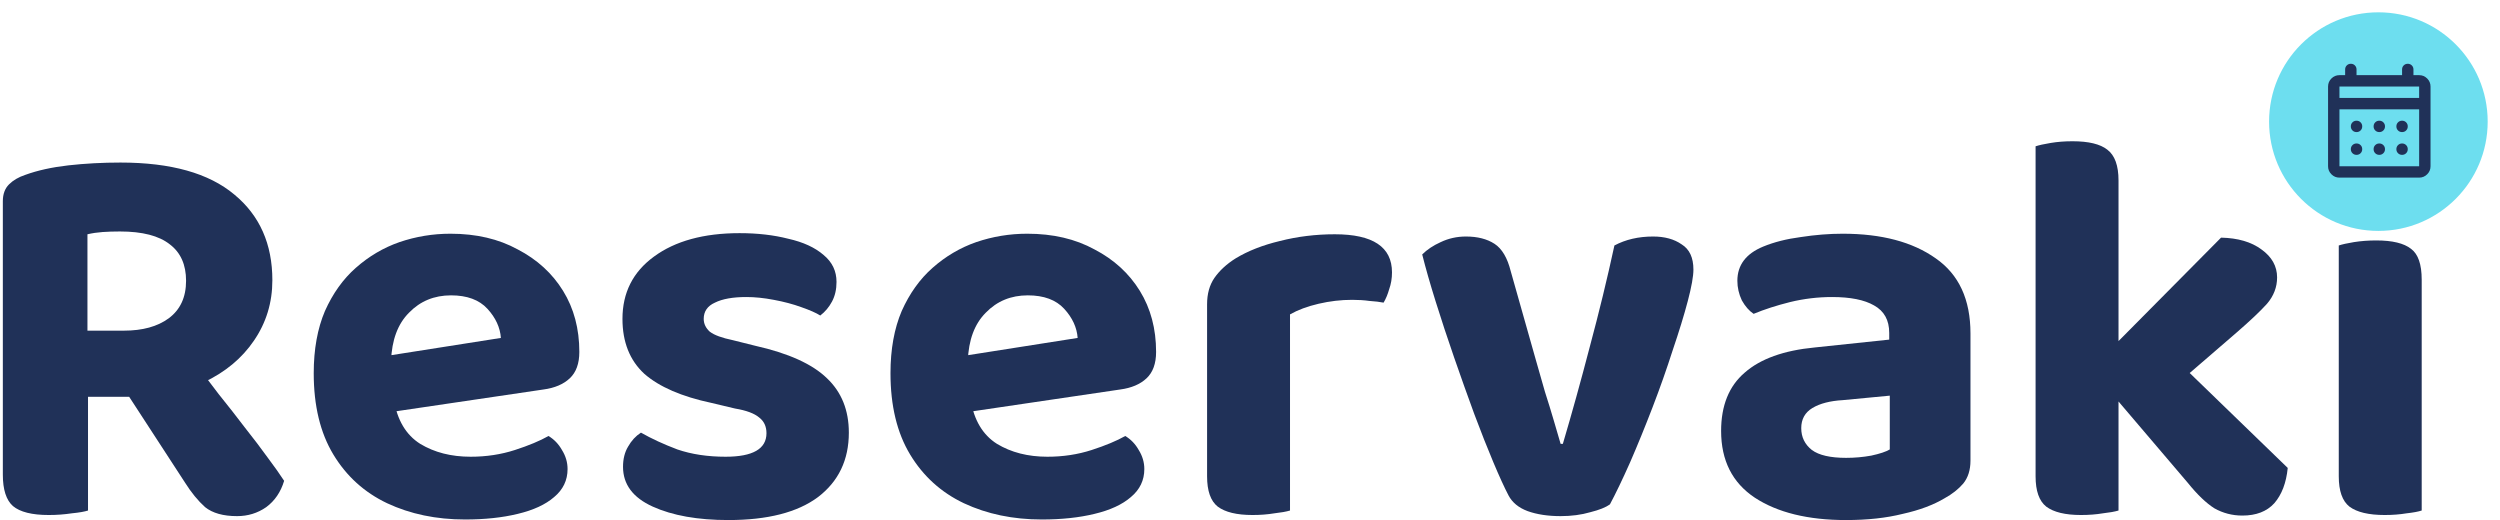 <svg width="812" height="169" viewBox="0 0 812 169" fill="none" xmlns="http://www.w3.org/2000/svg">
<path d="M757.994 53.524C757.994 49.398 759.389 45.941 762.18 43.15C765.092 40.359 768.732 38.964 773.1 38.964C777.589 38.964 781.229 40.359 784.02 43.15C786.81 45.941 788.206 49.398 788.206 53.524C788.206 57.528 786.81 60.986 784.02 63.898C781.229 66.81 777.589 68.266 773.1 68.266C768.732 68.266 765.092 66.81 762.18 63.898C759.389 60.986 757.994 57.528 757.994 53.524ZM759.632 117.952H786.568V165.818C785.476 166.182 783.838 166.485 781.654 166.728C779.47 167.092 777.104 167.274 774.556 167.274C769.338 167.274 765.516 166.364 763.09 164.544C760.784 162.724 759.632 159.448 759.632 154.716V117.952ZM786.568 131.966H759.632V79.732C760.724 79.368 762.362 79.004 764.546 78.64C766.851 78.276 769.278 78.094 771.826 78.094C777.043 78.094 780.804 79.004 783.11 80.824C785.415 82.522 786.568 85.859 786.568 90.834V131.966Z" fill="#203158"/>
<path d="M699.742 131.056L680.268 118.68L721.4 77.184C726.86 77.305 731.228 78.579 734.504 81.006C737.902 83.433 739.6 86.466 739.6 90.106C739.6 93.26 738.508 96.112 736.324 98.66C734.14 101.087 730.804 104.241 726.314 108.124L699.742 131.056ZM681.36 122.502L702.836 113.038L743.058 151.986C742.573 156.839 741.117 160.661 738.69 163.452C736.264 166.121 732.806 167.456 728.316 167.456C725.04 167.456 722.007 166.667 719.216 165.09C716.547 163.391 713.696 160.661 710.662 156.9L681.36 122.502ZM661.158 117.77L688.094 118.316V165.818C686.881 166.182 685.182 166.485 682.998 166.728C680.814 167.092 678.448 167.274 675.9 167.274C670.804 167.274 667.043 166.364 664.616 164.544C662.311 162.724 661.158 159.448 661.158 154.716V117.77ZM688.094 132.33L661.158 131.784V47.518C662.25 47.154 663.888 46.79 666.072 46.426C668.256 46.062 670.622 45.88 673.17 45.88C678.388 45.88 682.149 46.79 684.454 48.61C686.881 50.43 688.094 53.767 688.094 58.62V132.33Z" fill="#203158"/>
<path d="M599.605 148.71C602.396 148.71 605.126 148.467 607.795 147.982C610.586 147.375 612.588 146.708 613.801 145.98V128.508L598.513 129.964C594.388 130.207 591.112 131.056 588.685 132.512C586.259 133.968 585.045 136.152 585.045 139.064C585.045 141.976 586.198 144.342 588.503 146.162C590.809 147.861 594.509 148.71 599.605 148.71ZM598.513 75.91C611.132 75.91 621.203 78.579 628.725 83.918C636.248 89.135 640.009 97.265 640.009 108.306V149.62C640.009 152.653 639.221 155.141 637.643 157.082C636.066 158.902 634.064 160.479 631.637 161.814C627.997 163.998 623.447 165.697 617.987 166.91C612.649 168.245 606.521 168.912 599.605 168.912C587.229 168.912 577.341 166.485 569.939 161.632C562.659 156.779 559.019 149.559 559.019 139.974C559.019 131.723 561.567 125.414 566.663 121.046C571.759 116.557 579.343 113.827 589.413 112.856L613.619 110.308V108.124C613.619 103.999 611.981 101.026 608.705 99.206C605.551 97.386 601.001 96.476 595.055 96.476C590.445 96.476 585.895 97.022 581.405 98.114C577.037 99.206 573.094 100.48 569.575 101.936C568.119 100.965 566.845 99.51 565.753 97.568C564.783 95.505 564.297 93.382 564.297 91.198C564.297 86.102 567.088 82.401 572.669 80.096C576.188 78.64 580.253 77.609 584.863 77.002C589.595 76.274 594.145 75.91 598.513 75.91Z" fill="#203158"/>
<path d="M536.918 76.82C540.679 76.82 543.773 77.669 546.2 79.368C548.748 80.945 550.022 83.675 550.022 87.558C550.022 89.742 549.415 93.139 548.202 97.75C546.988 102.36 545.35 107.699 543.288 113.766C541.346 119.832 539.162 126.02 536.736 132.33C534.309 138.639 531.882 144.584 529.456 150.166C527.029 155.626 524.845 160.176 522.904 163.816C521.569 164.786 519.446 165.636 516.534 166.364C513.622 167.213 510.406 167.638 506.888 167.638C502.762 167.638 499.183 167.092 496.15 166C493.238 164.908 491.175 163.209 489.962 160.904C488.627 158.356 486.989 154.776 485.048 150.166C483.106 145.555 481.044 140.338 478.86 134.514C476.676 128.568 474.492 122.441 472.308 116.132C470.124 109.822 468.122 103.756 466.302 97.932C464.482 92.108 463.026 87.012 461.934 82.644C463.511 81.067 465.513 79.732 467.94 78.64C470.488 77.427 473.218 76.82 476.13 76.82C479.891 76.82 482.985 77.609 485.412 79.186C487.838 80.763 489.598 83.736 490.69 88.104L498.88 117.042C499.85 120.439 500.821 123.836 501.792 127.234C502.884 130.631 503.854 133.786 504.704 136.698C505.553 139.61 506.281 142.097 506.888 144.16H507.616C510.528 134.332 513.44 123.836 516.352 112.674C519.385 101.39 522.054 90.409 524.36 79.732C528 77.79 532.186 76.82 536.918 76.82Z" fill="#203158"/>
<path d="M418.996 102.118V124.868H392.06V98.842C392.06 95.445 392.849 92.593 394.426 90.288C396.125 87.861 398.43 85.738 401.342 83.918C405.346 81.491 410.139 79.611 415.72 78.276C421.423 76.82 427.368 76.092 433.556 76.092C445.932 76.092 452.12 80.217 452.12 88.468C452.12 90.409 451.817 92.229 451.21 93.928C450.725 95.626 450.118 97.082 449.39 98.296C448.177 98.053 446.66 97.871 444.84 97.75C443.141 97.507 441.261 97.386 439.198 97.386C435.558 97.386 431.918 97.811 428.278 98.66C424.638 99.509 421.544 100.662 418.996 102.118ZM392.06 117.952L418.996 118.498V165.818C417.783 166.182 416.084 166.485 413.9 166.728C411.716 167.092 409.35 167.274 406.802 167.274C401.706 167.274 397.945 166.364 395.518 164.544C393.213 162.724 392.06 159.448 392.06 154.716V117.952Z" fill="#203158"/>
<path d="M305.975 135.06L304.883 116.86L350.019 109.762C349.777 106.365 348.321 103.21 345.651 100.298C342.982 97.386 339.039 95.93 333.821 95.93C328.361 95.93 323.811 97.811 320.171 101.572C316.531 105.212 314.59 110.429 314.347 117.224L315.257 129.782C316.349 136.455 319.201 141.248 323.811 144.16C328.422 146.951 333.882 148.346 340.191 148.346C345.287 148.346 350.08 147.618 354.569 146.162C359.059 144.706 362.699 143.189 365.489 141.612C367.309 142.704 368.765 144.221 369.857 146.162C371.071 148.103 371.677 150.166 371.677 152.35C371.677 155.99 370.221 159.023 367.309 161.45C364.519 163.877 360.575 165.697 355.479 166.91C350.505 168.123 344.802 168.73 338.371 168.73C329.029 168.73 320.596 166.971 313.073 163.452C305.672 159.933 299.848 154.655 295.601 147.618C291.355 140.581 289.231 131.784 289.231 121.228C289.231 113.463 290.445 106.729 292.871 101.026C295.419 95.323 298.756 90.652 302.881 87.012C307.128 83.251 311.86 80.46 317.077 78.64C322.416 76.82 327.937 75.91 333.639 75.91C342.011 75.91 349.291 77.609 355.479 81.006C361.789 84.282 366.703 88.772 370.221 94.474C373.74 100.177 375.499 106.789 375.499 114.312C375.499 118.073 374.468 120.925 372.405 122.866C370.343 124.807 367.491 126.021 363.851 126.506L305.975 135.06Z" fill="#203158"/>
<path d="M275.704 140.52C275.704 149.377 272.367 156.354 265.694 161.45C259.02 166.425 249.314 168.912 236.574 168.912C226.624 168.912 218.434 167.456 212.004 164.544C205.573 161.632 202.358 157.325 202.358 151.622C202.358 149.074 202.904 146.89 203.996 145.07C205.088 143.129 206.483 141.612 208.182 140.52C211.579 142.461 215.522 144.281 220.012 145.98C224.622 147.557 229.84 148.346 235.664 148.346C244.521 148.346 248.95 145.798 248.95 140.702C248.95 138.518 248.161 136.819 246.584 135.606C245.006 134.271 242.398 133.301 238.758 132.694L231.114 130.874C221.407 128.811 214.127 125.657 209.274 121.41C204.542 117.042 202.176 111.097 202.176 103.574C202.176 95.081 205.573 88.347 212.368 83.372C219.284 78.276 228.566 75.728 240.214 75.728C246.038 75.728 251.316 76.335 256.048 77.548C260.901 78.64 264.723 80.399 267.514 82.826C270.304 85.131 271.7 88.043 271.7 91.562C271.7 93.989 271.214 96.112 270.244 97.932C269.273 99.752 267.999 101.269 266.422 102.482C265.087 101.633 263.024 100.723 260.234 99.752C257.564 98.781 254.592 97.993 251.316 97.386C248.161 96.779 245.188 96.476 242.398 96.476C238.03 96.476 234.632 97.083 232.206 98.296C229.779 99.388 228.566 101.147 228.566 103.574C228.566 105.151 229.233 106.547 230.568 107.76C232.024 108.852 234.511 109.762 238.03 110.49L245.31 112.31C256.108 114.737 263.874 118.255 268.606 122.866C273.338 127.355 275.704 133.24 275.704 140.52Z" fill="#203158"/>
<path d="M118.643 135.06L117.551 116.86L162.687 109.762C162.445 106.365 160.989 103.21 158.319 100.298C155.65 97.386 151.707 95.93 146.489 95.93C141.029 95.93 136.479 97.811 132.839 101.572C129.199 105.212 127.258 110.429 127.015 117.224L127.925 129.782C129.017 136.455 131.869 141.248 136.479 144.16C141.09 146.951 146.55 148.346 152.859 148.346C157.955 148.346 162.748 147.618 167.237 146.162C171.727 144.706 175.367 143.189 178.157 141.612C179.977 142.704 181.433 144.221 182.525 146.162C183.739 148.103 184.345 150.166 184.345 152.35C184.345 155.99 182.889 159.023 179.977 161.45C177.187 163.877 173.243 165.697 168.147 166.91C163.173 168.123 157.47 168.73 151.039 168.73C141.697 168.73 133.264 166.971 125.741 163.452C118.34 159.933 112.516 154.655 108.269 147.618C104.023 140.581 101.899 131.784 101.899 121.228C101.899 113.463 103.113 106.729 105.539 101.026C108.087 95.323 111.424 90.652 115.549 87.012C119.796 83.251 124.528 80.46 129.745 78.64C135.084 76.82 140.605 75.91 146.307 75.91C154.679 75.91 161.959 77.609 168.147 81.006C174.457 84.282 179.371 88.772 182.889 94.474C186.408 100.177 188.167 106.789 188.167 114.312C188.167 118.073 187.136 120.925 185.073 122.866C183.011 124.807 180.159 126.021 176.519 126.506L118.643 135.06Z" fill="#203158"/>
<path d="M28.404 107.396H40.234C46.301 107.396 51.154 106.061 54.794 103.392C58.555 100.601 60.436 96.537 60.436 91.198C60.436 85.981 58.677 82.037 55.158 79.368C51.639 76.577 46.24 75.182 38.96 75.182C36.897 75.182 35.017 75.243 33.318 75.364C31.619 75.485 29.981 75.728 28.404 76.092V107.396ZM42.782 128.872H0.922V65.354C0.922 63.049 1.589 61.229 2.924 59.894C4.259 58.559 6.018 57.528 8.202 56.8C12.206 55.344 16.877 54.313 22.216 53.706C27.676 53.099 33.318 52.796 39.142 52.796C55.522 52.796 67.837 56.254 76.088 63.17C84.339 69.965 88.464 79.247 88.464 91.016C88.464 98.296 86.462 104.848 82.458 110.672C78.575 116.375 73.176 120.864 66.26 124.14C59.465 127.295 51.639 128.872 42.782 128.872ZM37.686 122.32L62.438 116.496C65.229 120.379 68.08 124.201 70.992 127.962C74.025 131.723 76.877 135.363 79.546 138.882C82.337 142.401 84.824 145.677 87.008 148.71C89.192 151.622 90.951 154.109 92.286 156.172C91.194 159.812 89.253 162.663 86.462 164.726C83.671 166.667 80.517 167.638 76.998 167.638C72.509 167.638 69.051 166.667 66.624 164.726C64.319 162.663 62.135 159.994 60.072 156.718L37.686 122.32ZM0.922 118.498H28.586V165.818C27.494 166.182 25.735 166.485 23.308 166.728C20.881 167.092 18.394 167.274 15.846 167.274C10.386 167.274 6.503 166.303 4.198 164.362C2.014 162.421 0.922 159.023 0.922 154.17V118.498Z" fill="#203158"/>
<g filter="url(#filter0_d_5_461)">
<circle cx="772.5" cy="35.5" r="35.5" fill="#6DDEEF"/>
<mask id="mask0_5_461" style="mask-type:alpha" maskUnits="userSpaceOnUse" x="750" y="13" width="45" height="45">
<rect x="750.608" y="13.017" width="44.375" height="44.375" fill="#D9D9D9"/>
</mask>
<g mask="url(#mask0_5_461)">
<path d="M759.853 53.694C758.836 53.694 757.966 53.331 757.241 52.607C756.517 51.883 756.155 51.013 756.155 49.996V24.11C756.155 23.093 756.517 22.223 757.241 21.498C757.966 20.774 758.836 20.412 759.853 20.412H761.702V18.563C761.702 18.039 761.879 17.6 762.234 17.246C762.588 16.892 763.027 16.714 763.551 16.714C764.075 16.714 764.514 16.892 764.868 17.246C765.223 17.6 765.4 18.039 765.4 18.563V20.412H780.192V18.563C780.192 18.039 780.369 17.6 780.723 17.246C781.078 16.892 781.517 16.714 782.041 16.714C782.564 16.714 783.004 16.892 783.358 17.246C783.712 17.6 783.89 18.039 783.89 18.563V20.412H785.738C786.755 20.412 787.626 20.774 788.35 21.498C789.074 22.223 789.436 23.093 789.436 24.11V49.996C789.436 51.013 789.074 51.883 788.35 52.607C787.626 53.331 786.755 53.694 785.738 53.694H759.853ZM759.853 49.996H785.738V31.506H759.853V49.996ZM759.853 27.808H785.738V24.11H759.853V27.808ZM772.796 38.902C772.272 38.902 771.833 38.725 771.478 38.37C771.124 38.016 770.947 37.577 770.947 37.053C770.947 36.529 771.124 36.09 771.478 35.736C771.833 35.381 772.272 35.204 772.796 35.204C773.32 35.204 773.759 35.381 774.113 35.736C774.468 36.09 774.645 36.529 774.645 37.053C774.645 37.577 774.468 38.016 774.113 38.37C773.759 38.725 773.32 38.902 772.796 38.902ZM765.4 38.902C764.876 38.902 764.437 38.725 764.083 38.37C763.728 38.016 763.551 37.577 763.551 37.053C763.551 36.529 763.728 36.09 764.083 35.736C764.437 35.381 764.876 35.204 765.4 35.204C765.924 35.204 766.363 35.381 766.717 35.736C767.072 36.09 767.249 36.529 767.249 37.053C767.249 37.577 767.072 38.016 766.717 38.37C766.363 38.725 765.924 38.902 765.4 38.902ZM780.192 38.902C779.668 38.902 779.229 38.725 778.874 38.37C778.52 38.016 778.343 37.577 778.343 37.053C778.343 36.529 778.52 36.09 778.874 35.736C779.229 35.381 779.668 35.204 780.192 35.204C780.715 35.204 781.155 35.381 781.509 35.736C781.863 36.09 782.041 36.529 782.041 37.053C782.041 37.577 781.863 38.016 781.509 38.37C781.155 38.725 780.715 38.902 780.192 38.902ZM772.796 46.298C772.272 46.298 771.833 46.12 771.478 45.766C771.124 45.412 770.947 44.973 770.947 44.449C770.947 43.925 771.124 43.486 771.478 43.131C771.833 42.777 772.272 42.6 772.796 42.6C773.32 42.6 773.759 42.777 774.113 43.131C774.468 43.486 774.645 43.925 774.645 44.449C774.645 44.973 774.468 45.412 774.113 45.766C773.759 46.12 773.32 46.298 772.796 46.298ZM765.4 46.298C764.876 46.298 764.437 46.12 764.083 45.766C763.728 45.412 763.551 44.973 763.551 44.449C763.551 43.925 763.728 43.486 764.083 43.131C764.437 42.777 764.876 42.6 765.4 42.6C765.924 42.6 766.363 42.777 766.717 43.131C767.072 43.486 767.249 43.925 767.249 44.449C767.249 44.973 767.072 45.412 766.717 45.766C766.363 46.12 765.924 46.298 765.4 46.298ZM780.192 46.298C779.668 46.298 779.229 46.12 778.874 45.766C778.52 45.412 778.343 44.973 778.343 44.449C778.343 43.925 778.52 43.486 778.874 43.131C779.229 42.777 779.668 42.6 780.192 42.6C780.715 42.6 781.155 42.777 781.509 43.131C781.863 43.486 782.041 43.925 782.041 44.449C782.041 44.973 781.863 45.412 781.509 45.766C781.155 46.12 780.715 46.298 780.192 46.298Z" fill="#203158"/>
</g>
</g>
<defs>
<filter id="filter0_d_5_461" x="733" y="0" width="79" height="79" filterUnits="userSpaceOnUse" color-interpolation-filters="sRGB">
<feFlood flood-opacity="0" result="BackgroundImageFix"/>
<feColorMatrix in="SourceAlpha" type="matrix" values="0 0 0 0 0 0 0 0 0 0 0 0 0 0 0 0 0 0 127 0" result="hardAlpha"/>
<feOffset dy="4"/>
<feGaussianBlur stdDeviation="2"/>
<feComposite in2="hardAlpha" operator="out"/>
<feColorMatrix type="matrix" values="0 0 0 0 0 0 0 0 0 0 0 0 0 0 0 0 0 0 0.25 0"/>
<feBlend mode="normal" in2="BackgroundImageFix" result="effect1_dropShadow_5_461"/>
<feBlend mode="normal" in="SourceGraphic" in2="effect1_dropShadow_5_461" result="shape"/>
</filter>
</defs>
</svg>
